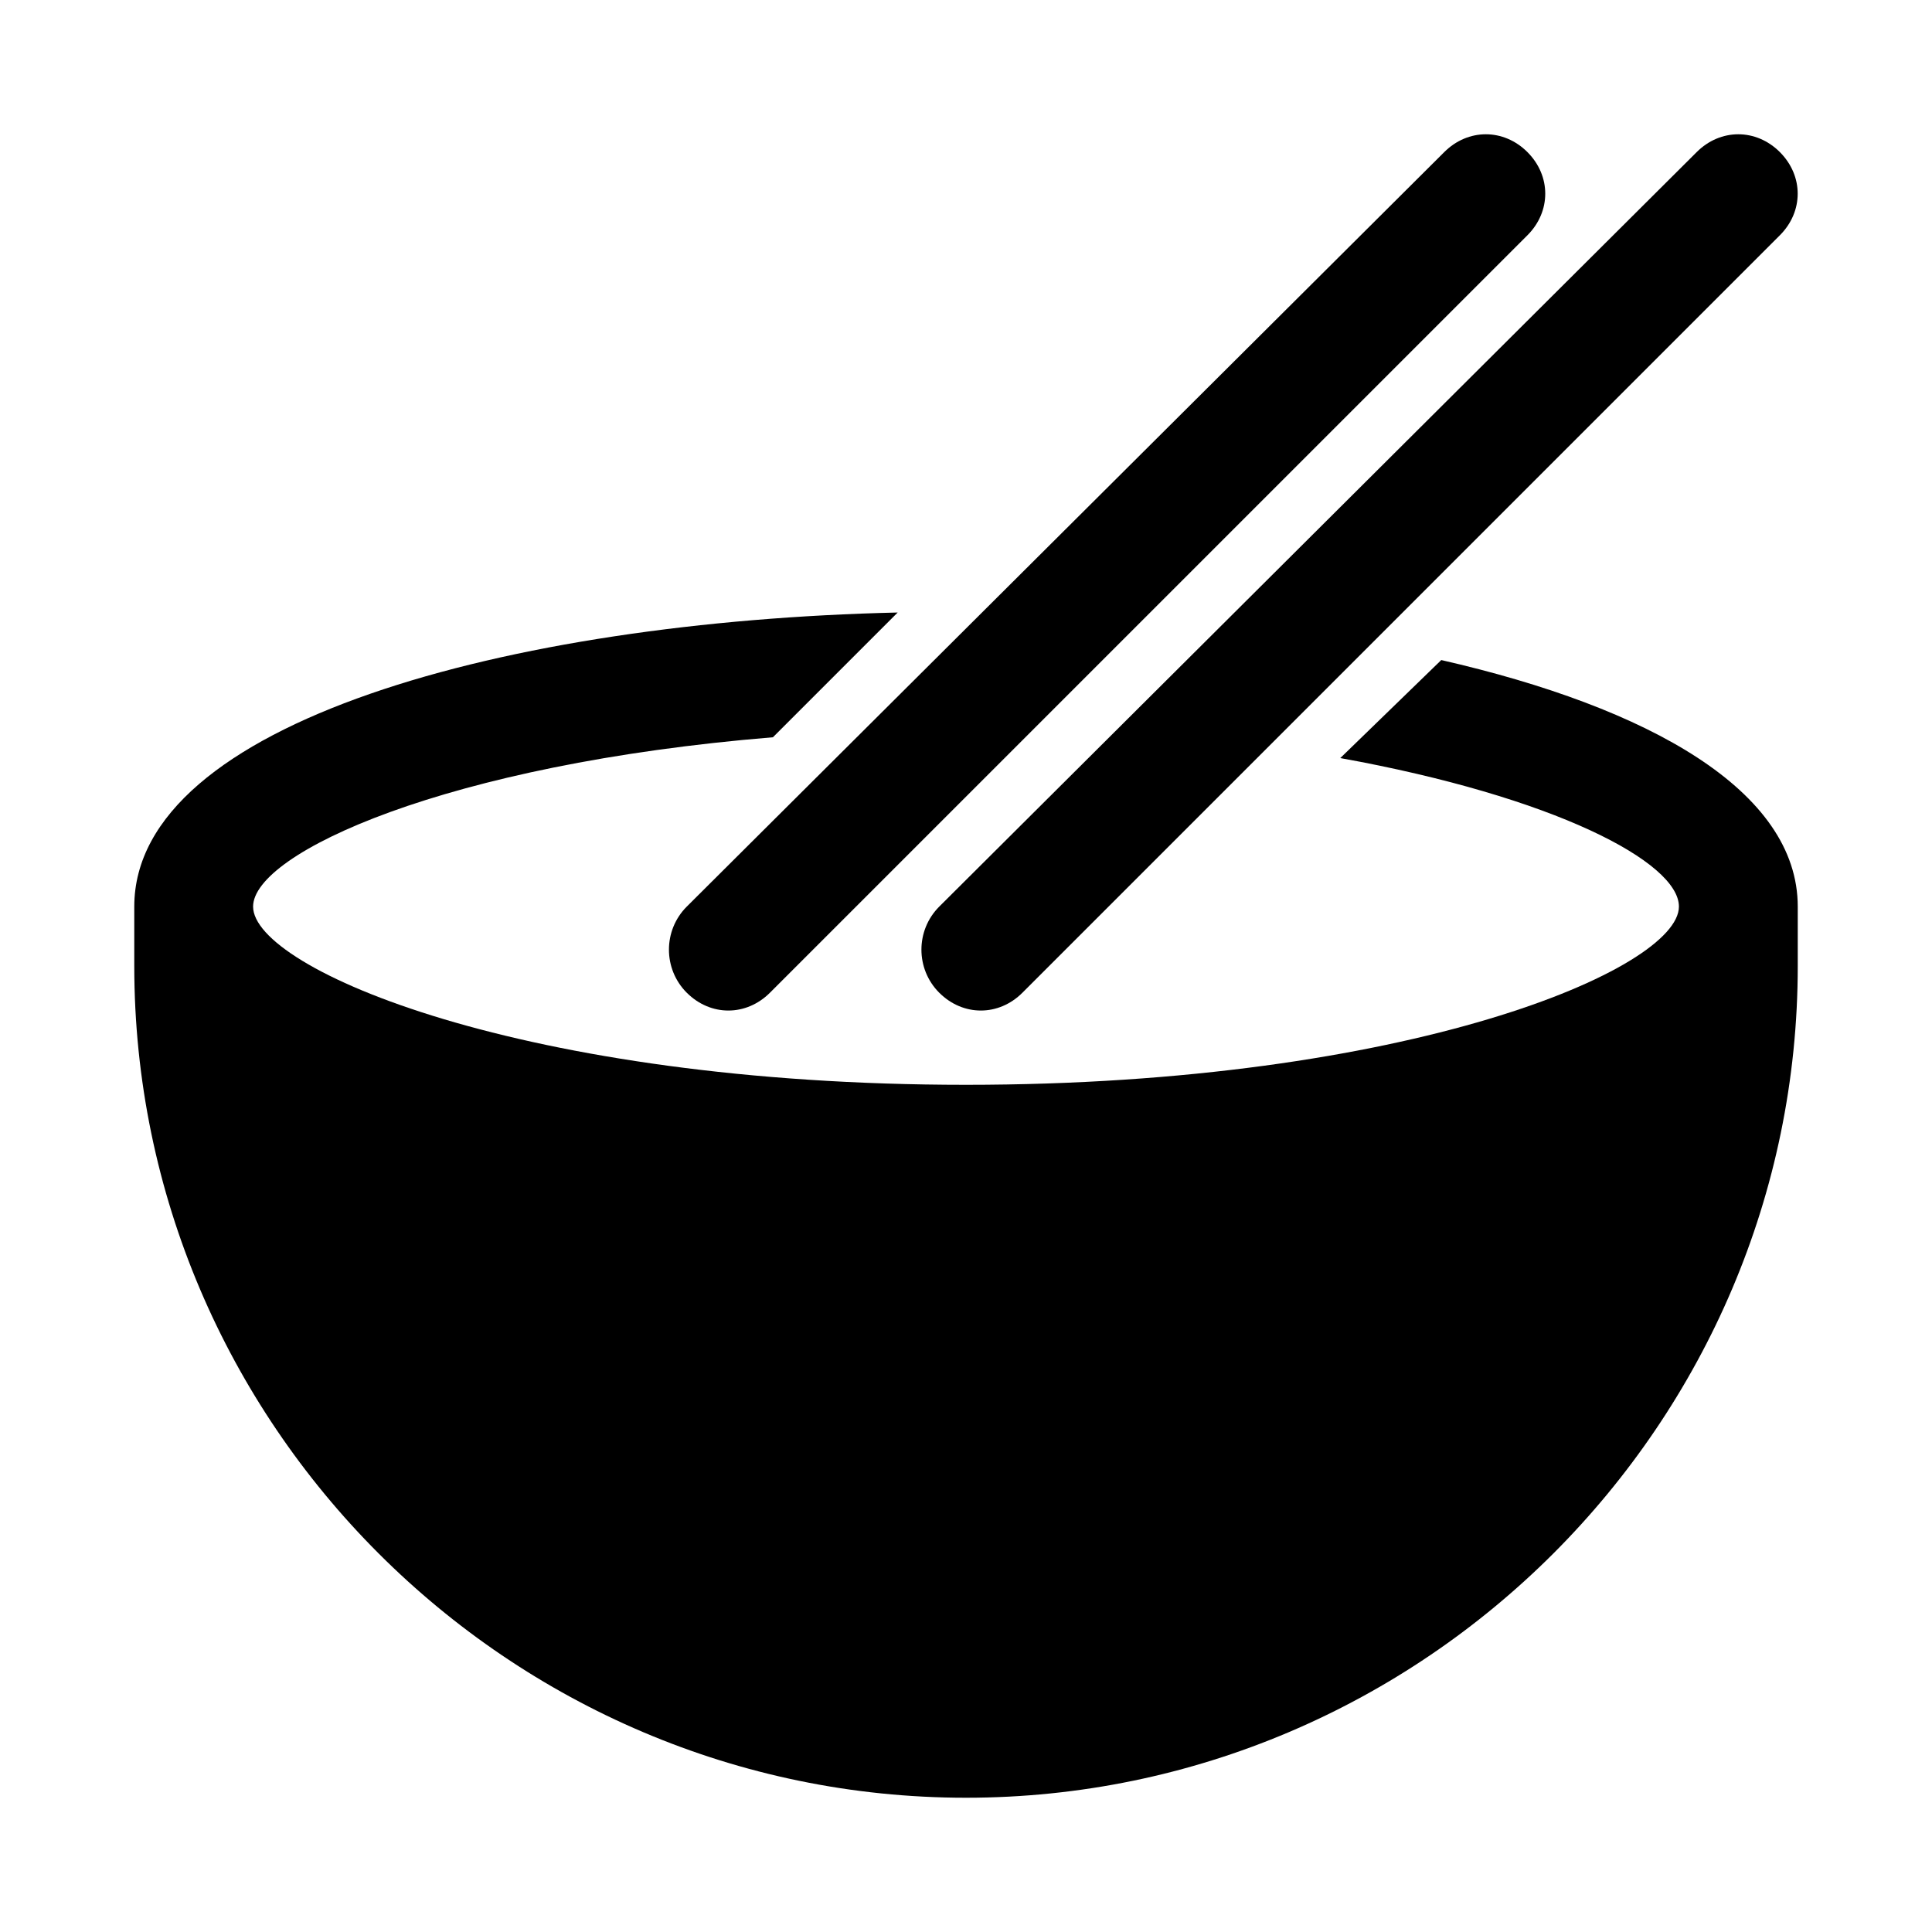 <?xml version="1.0" encoding="UTF-8"?>
<!-- Uploaded to: ICON Repo, www.svgrepo.com, Generator: ICON Repo Mixer Tools -->
<svg fill="#000000" width="800px" height="800px" version="1.1" viewBox="144 144 512 512" xmlns="http://www.w3.org/2000/svg">
 <g>
  <path d="m525.95 318.92-26.762 25.977c56.68 10.234 89.742 27.551 89.742 39.359 0 16.531-71.637 47.23-188.93 47.23-117.29 0.004-188.93-30.699-188.93-47.23 0-14.168 51.168-37.785 137.76-44.871l33.062-33.062c-103.12 2.363-202.31 29.129-202.31 77.934v15.742c0 121.23 99.188 220.42 220.42 220.42s220.42-99.188 220.42-220.42v-15.742c-0.004-30.699-39.363-52.742-94.469-65.336z"/>
  <path d="m392.91 407.08c6.297 6.297 15.742 6.297 22.043 0l200.73-200.73c6.297-6.297 6.297-15.742 0-22.043-6.297-6.297-15.742-6.297-22.043 0l-200.73 199.95c-6.297 6.297-6.297 16.531 0 22.828z"/>
  <path d="m326 407.08c6.297 6.297 15.742 6.297 22.043 0l200.74-200.73c6.297-6.297 6.297-15.742 0-22.043-6.297-6.297-15.742-6.297-22.043 0l-200.74 199.95c-6.297 6.297-6.297 16.531 0 22.828z"/>
 </g>
</svg>